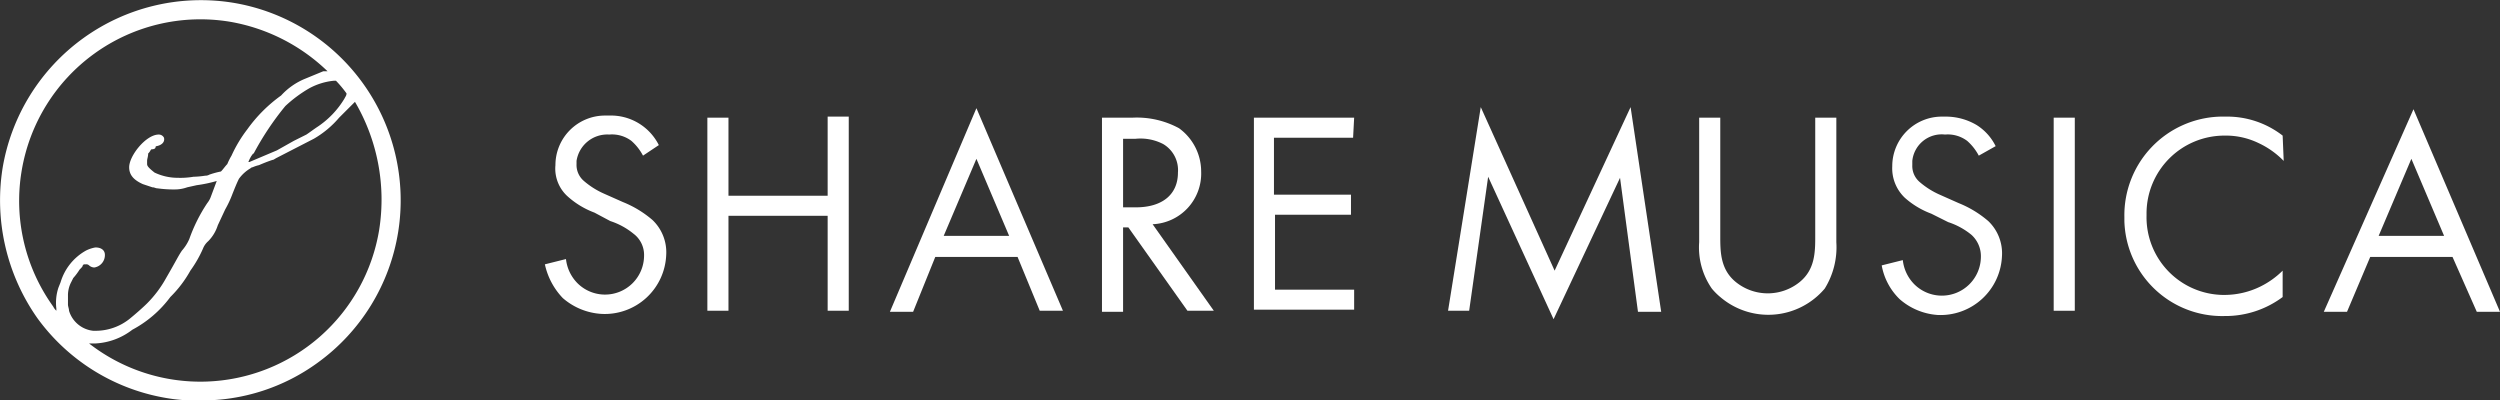 <svg xmlns="http://www.w3.org/2000/svg" width="236.942" height="37.952" viewBox="0 0 236.942 37.952">
  <rect x="0" y="0" width="236.942" height="37.952" fill="#333333" stroke="none"/>
  <g id="レイヤー_2_00000011716730701331656730000017893943411348343188_" transform="translate(-0.122 -0.119)">
    <g id="ロゴ" transform="translate(-1.636 -1.629)">
      <path id="パス_2169" data-name="パス 2169" d="M23.8,2A19.064,19.064,0,0,0,2,17.7,19.426,19.426,0,0,0,5.3,31.9a19,19,0,0,0,12.4,7.6,16.154,16.154,0,0,0,3.1.2,18.632,18.632,0,0,0,11.1-3.6A18.983,18.983,0,0,0,23.8,2Zm9.8,7.4h0a10.591,10.591,0,0,1,1,1.2c0,.2-.1.3-.2.5a8.418,8.418,0,0,1-2.6,2.7c-.3.2-.7.5-1,.7h0l-1.2.6L28,16h0l-2.6,1.1h-.1a3.288,3.288,0,0,1,.3-.6c.1-.1.1-.2.2-.2a27.109,27.109,0,0,1,3-4.5h0a12.419,12.419,0,0,1,2.3-1.7,6.154,6.154,0,0,1,2.3-.7ZM3.8,18A17.179,17.179,0,0,1,23.5,3.8a17.6,17.6,0,0,1,9.3,4.7h-.4l-1.7.7a6.342,6.342,0,0,0-2.3,1.6A13.883,13.883,0,0,0,25.2,14a12.75,12.75,0,0,0-1.5,2.5,5.9,5.9,0,0,0-.4.8c-.2.2-.4.5-.6.7a8.112,8.112,0,0,0-1.1.3.756.756,0,0,1-.4.1,7.967,7.967,0,0,1-1.1.1,7.569,7.569,0,0,1-1.5.1,5.091,5.091,0,0,1-2.2-.5c-.5-.4-.7-.6-.7-.8V17c0-.2.1-.4.1-.7.2-.2.2-.3.3-.4.3,0,.4-.1.4-.2a.1.1,0,0,1,.1-.1c.5-.1.8-.4.7-.8a.55.55,0,0,0-.5-.3h0c-1.2,0-2.8,2-2.8,3.1,0,.7.4,1.2,1.3,1.6l.9.3c.2,0,.3.1.5.1a10.869,10.869,0,0,0,1.8.1,3.553,3.553,0,0,0,1-.2l.9-.2a12.86,12.86,0,0,0,1.9-.4l-.6,1.6a2.186,2.186,0,0,1-.3.5,15.444,15.444,0,0,0-1.7,3.4,4.153,4.153,0,0,1-.7,1.1c-.4.6-.4.7-1.5,2.6a10.766,10.766,0,0,1-1.8,2.4c-.4.4-1.2,1.1-1.7,1.5a5.167,5.167,0,0,1-3.2,1.1h-.2a2.691,2.691,0,0,1-2.3-1.9c0-.2-.1-.4-.1-.6v-.9a2.663,2.663,0,0,1,.3-1.2l.2-.4a5.547,5.547,0,0,0,.6-.8c.2-.2.3-.3.3-.4l.1-.1h.2a.367.367,0,0,1,.3.1.764.764,0,0,0,.5.2h0a1.188,1.188,0,0,0,1-1.2c0-.4-.3-.7-.9-.7h0a3.178,3.178,0,0,0-.9.3,5.11,5.11,0,0,0-2.4,3l-.2.5a4.567,4.567,0,0,0-.2,2v.2a1.38,1.38,0,0,1-.3-.4A17.15,17.15,0,0,1,3.8,18Zm33.9,5.5A17.174,17.174,0,0,1,10.2,34.3h.6A6.251,6.251,0,0,0,14.3,33a10.8,10.8,0,0,0,3.6-3.1,11.029,11.029,0,0,0,1.9-2.5A11.252,11.252,0,0,0,21,25.3a1.794,1.794,0,0,1,.5-.7,3.766,3.766,0,0,0,.9-1.5l.7-1.5a10.092,10.092,0,0,0,.7-1.5c.2-.5.4-1,.6-1.4a3.566,3.566,0,0,1,1.1-1,.31.31,0,0,1,.2-.1,3.224,3.224,0,0,1,.6-.2c.7-.3,1-.4,1.3-.5.1,0,.2-.1.4-.2l3.5-1.8a9.141,9.141,0,0,0,2.4-2l1.5-1.5h0A18.313,18.313,0,0,1,37.7,23.5Z" fill="#fff"/>
      <path id="パス_16" d="M62.7,16.5a4.863,4.863,0,0,0-1.1-1.4,3.068,3.068,0,0,0-2.1-.6A2.951,2.951,0,0,0,56.4,17v.3a1.99,1.99,0,0,0,.7,1.6A7.607,7.607,0,0,0,59,20.1l1.8.8a10,10,0,0,1,2.8,1.7,4.224,4.224,0,0,1,1.3,3.3,5.83,5.83,0,0,1-6.1,5.6A6.125,6.125,0,0,1,55.1,30a6.652,6.652,0,0,1-1.7-3.2l2-.5a3.84,3.84,0,0,0,1.1,2.3A3.7,3.7,0,0,0,62.8,26a2.512,2.512,0,0,0-1-2.1,6.782,6.782,0,0,0-2.2-1.2l-1.5-.8a7.935,7.935,0,0,1-2.5-1.5,3.54,3.54,0,0,1-1.2-3,4.7,4.7,0,0,1,4.7-4.7h.4a5.078,5.078,0,0,1,4.7,2.8Z" fill="#fff"/>
      <path id="パス_17" d="M70.8,20.3h9.4V12.8h2V31.2h-2v-9H70.8v9h-2V12.9h2Z" fill="#fff"/>
      <path id="パス_18" d="M98.2,26.1H90.4l-2.1,5.2H86.1L94.3,12l8.2,19.2h-2.2Zm-.8-2-3.1-7.3-3.1,7.3Z" fill="#fff"/>
      <path id="パス_19" d="M109.1,12.9a8.386,8.386,0,0,1,4.4,1,5.068,5.068,0,0,1,2.1,4.1,4.808,4.808,0,0,1-4.6,5h0l5.8,8.2h-2.5l-5.6-7.9h-.5v8h-2V12.9Zm-.9,8.5h1.2c2.5,0,4-1.2,4-3.3a2.867,2.867,0,0,0-1.4-2.7,4.678,4.678,0,0,0-2.6-.5h-1.2Z" fill="#fff"/>
      <path id="パス_20" d="M130,14.8h-7.5v5.4h7.3v1.9h-7.2v7.1h7.5v1.9h-9.5V12.9h9.5Z" fill="#fff"/>
      <path id="パス_21" d="M139,31.2l3.1-19.3,7,15.5,7.2-15.5,2.9,19.4H157l-1.7-12.7L149,32l-6.2-13.5L141,31.2Z" fill="#fff"/>
      <path id="パス_22" d="M164.8,24.1c0,1.5,0,3.2,1.5,4.4a4.81,4.81,0,0,0,6,0c1.5-1.2,1.5-2.9,1.5-4.4V12.9h2V24.7a7.425,7.425,0,0,1-1.1,4.4,7,7,0,0,1-9.9.8,6.034,6.034,0,0,1-.8-.8,6.839,6.839,0,0,1-1.2-4.4V12.9h2Z" fill="#fff"/>
      <path id="パス_23" d="M189.3,16.5a4.863,4.863,0,0,0-1.1-1.4,3.068,3.068,0,0,0-2.1-.6A2.8,2.8,0,0,0,183,17v.4a1.99,1.99,0,0,0,.7,1.6,7.607,7.607,0,0,0,1.9,1.2l1.8.8a10,10,0,0,1,2.8,1.7,4.225,4.225,0,0,1,1.3,3.3,5.83,5.83,0,0,1-6.1,5.6,6.1,6.1,0,0,1-3.6-1.5,5.908,5.908,0,0,1-1.7-3.2l2-.5a3.84,3.84,0,0,0,1.1,2.3,3.7,3.7,0,0,0,6.3-2.6,2.724,2.724,0,0,0-.9-2.1,6.782,6.782,0,0,0-2.2-1.2l-1.6-.8a7.935,7.935,0,0,1-2.5-1.5,3.852,3.852,0,0,1-1.2-3,4.7,4.7,0,0,1,4.7-4.7h.4a5.736,5.736,0,0,1,2.9.8,4.939,4.939,0,0,1,1.8,2Z" fill="#fff"/>
      <path id="パス_24" d="M198.4,12.9V31.2h-2V12.9Z" fill="#fff"/>
      <path id="パス_25" d="M218.2,17a8.068,8.068,0,0,0-2.4-1.7,7.111,7.111,0,0,0-3.2-.7,7.383,7.383,0,0,0-7.4,7.4v.2a7.361,7.361,0,0,0,7.2,7.5h.2a7.734,7.734,0,0,0,3.4-.8,8.008,8.008,0,0,0,2.1-1.5v2.5a9.063,9.063,0,0,1-5.5,1.8,9.266,9.266,0,0,1-9.5-9v-.4a9.349,9.349,0,0,1,9.1-9.5h.5a8.572,8.572,0,0,1,5.4,1.8Z" fill="#fff"/>
      <path id="パス_26" d="M234.2,26.1h-7.8l-2.2,5.2H222l8.5-19.2,8.2,19.2h-2.2Zm-.8-2-3.1-7.3-3.1,7.3h6.2Z" fill="#fff"/>
    </g>
  </g>
</svg>
